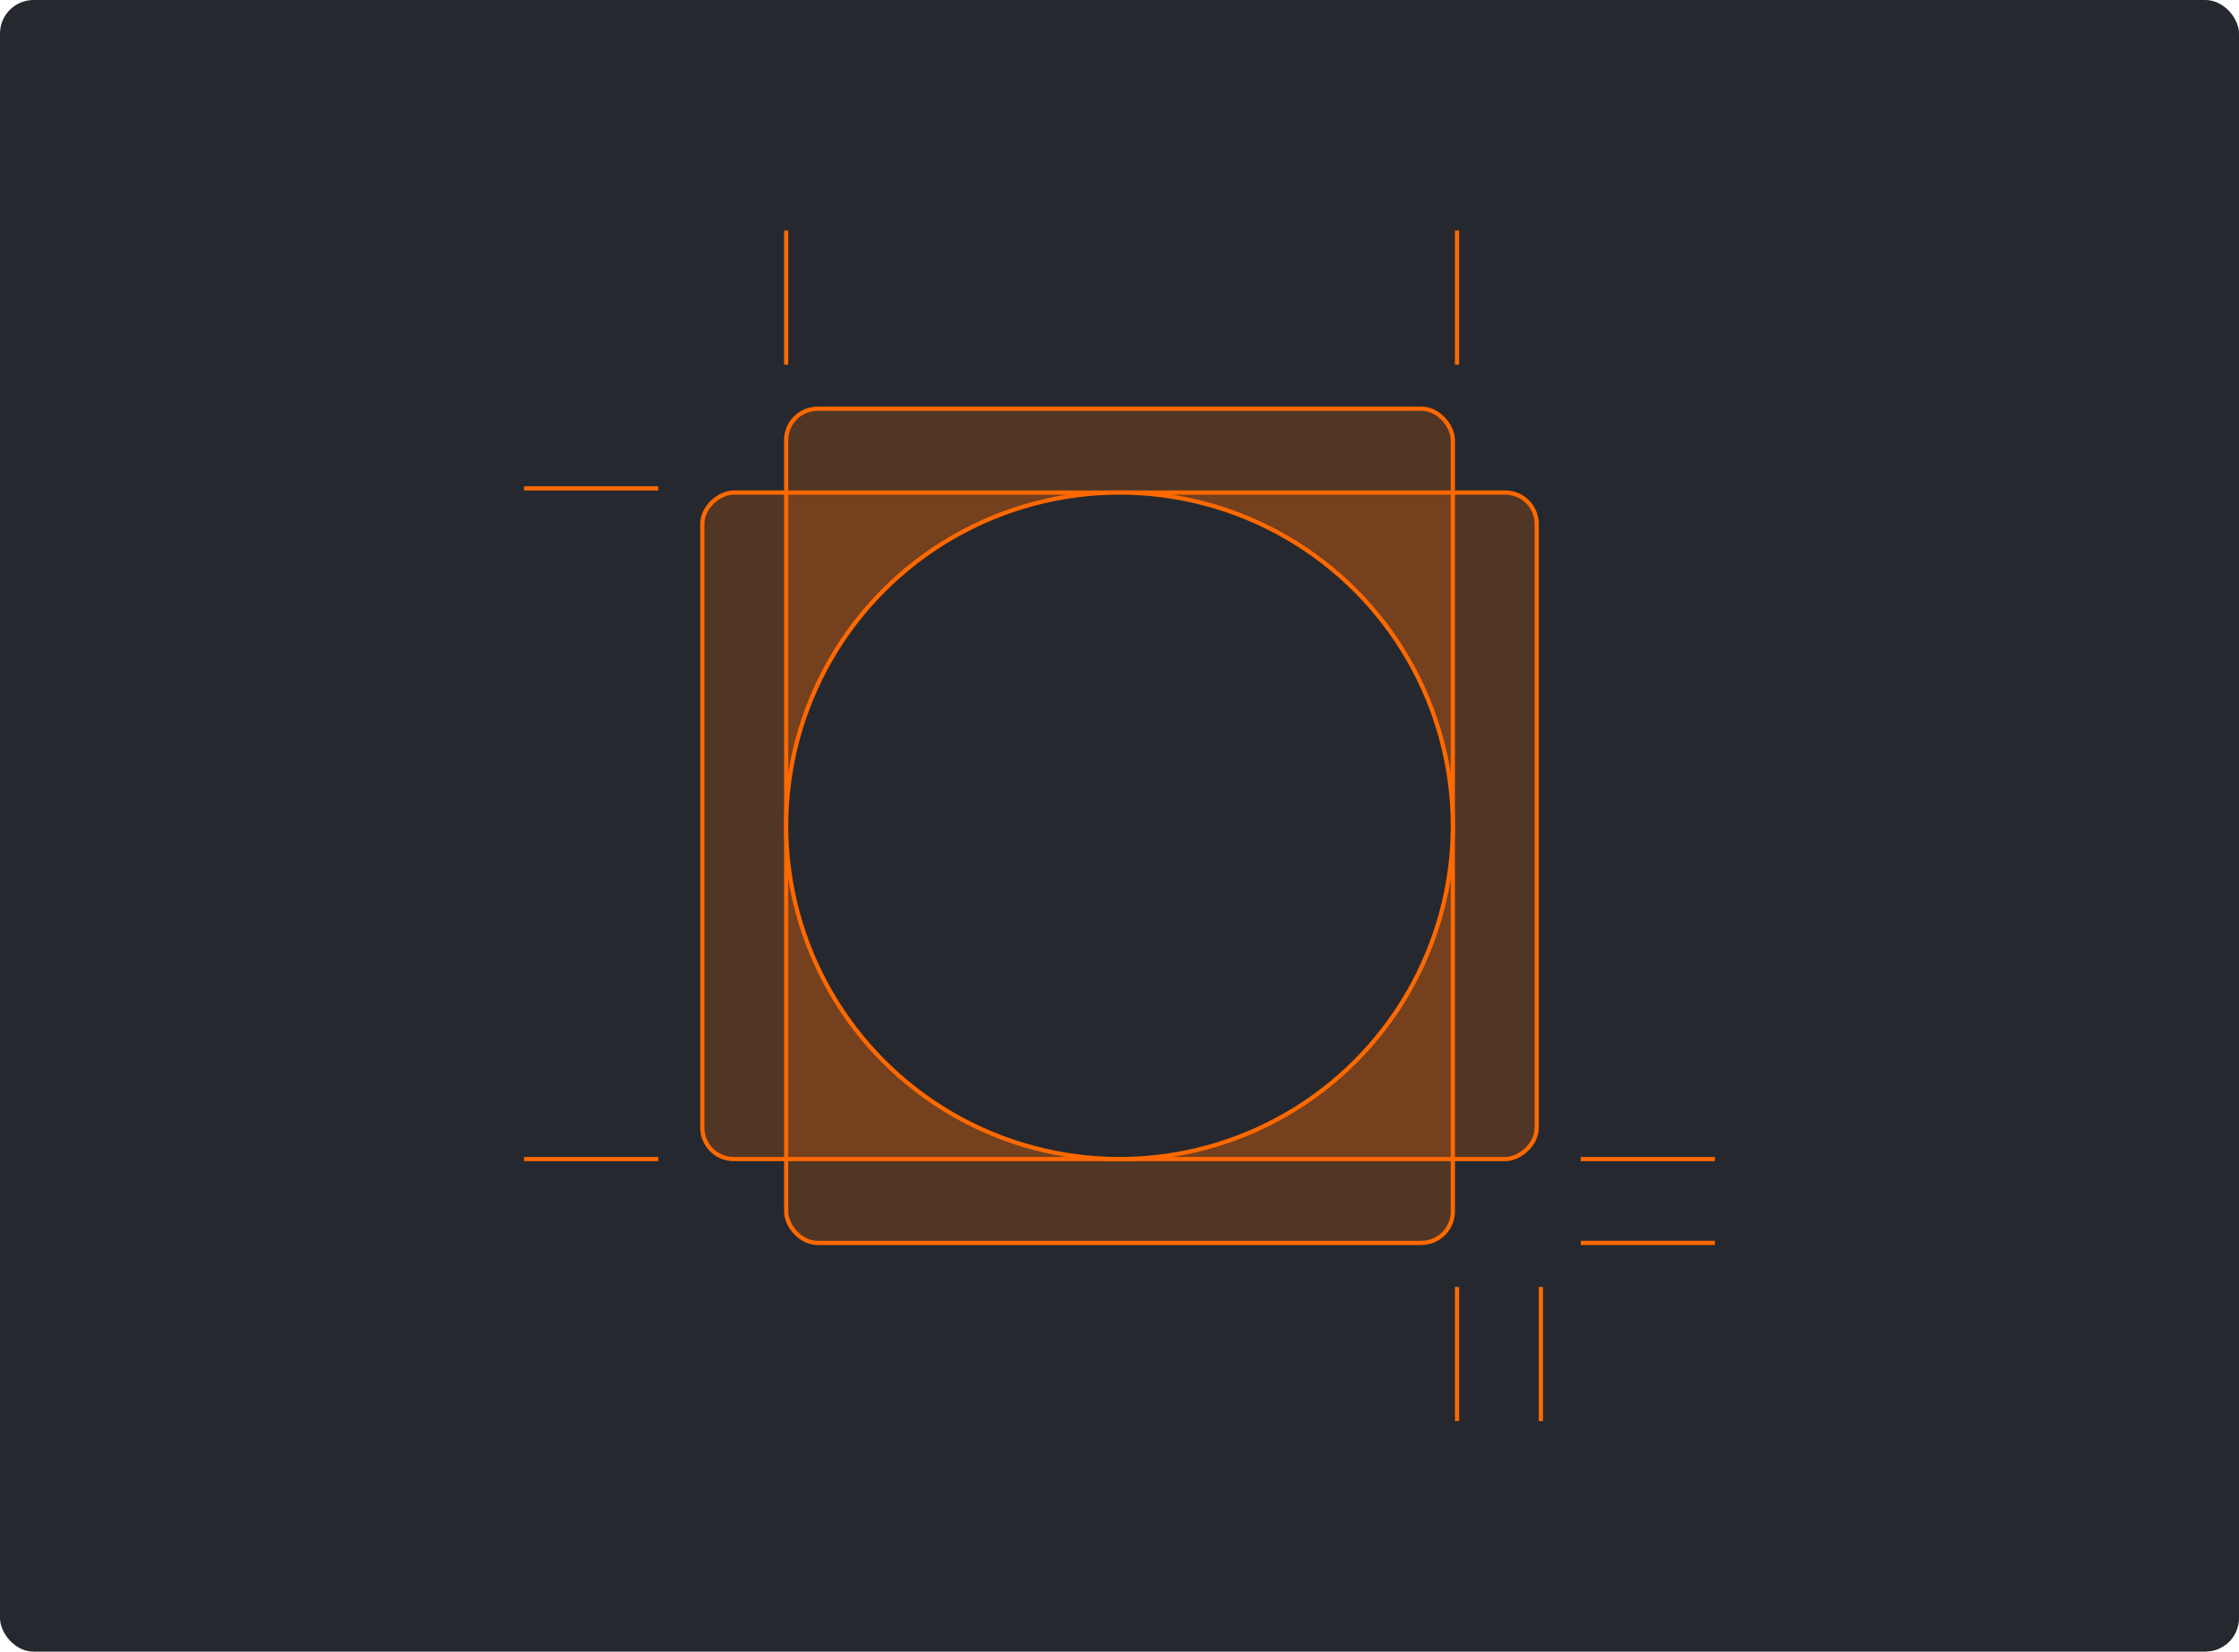 <svg xmlns="http://www.w3.org/2000/svg" fill="none" viewBox="0 0 534 394"><rect width="534" height="394" fill="#25292f" rx="8"/><g stroke="#ff6900"><rect width="159" height="199" x="187.5" y="97.5" fill="#ff6900" fill-opacity=".2" rx="7.5"/><rect width="159" height="199" x="366.5" y="117.5" fill="#ff6900" fill-opacity=".2" rx="7.5" transform="rotate(90 366.5 117.5)"/><path d="M377 276.5h32m-284-160h32M367.5 307v32m-20-284v32M377 296.5h32m-284-20h32M347.5 307v32m-160-284v32"/><circle cx="267" cy="197" r="79.5" fill="#25292f"/></g></svg>